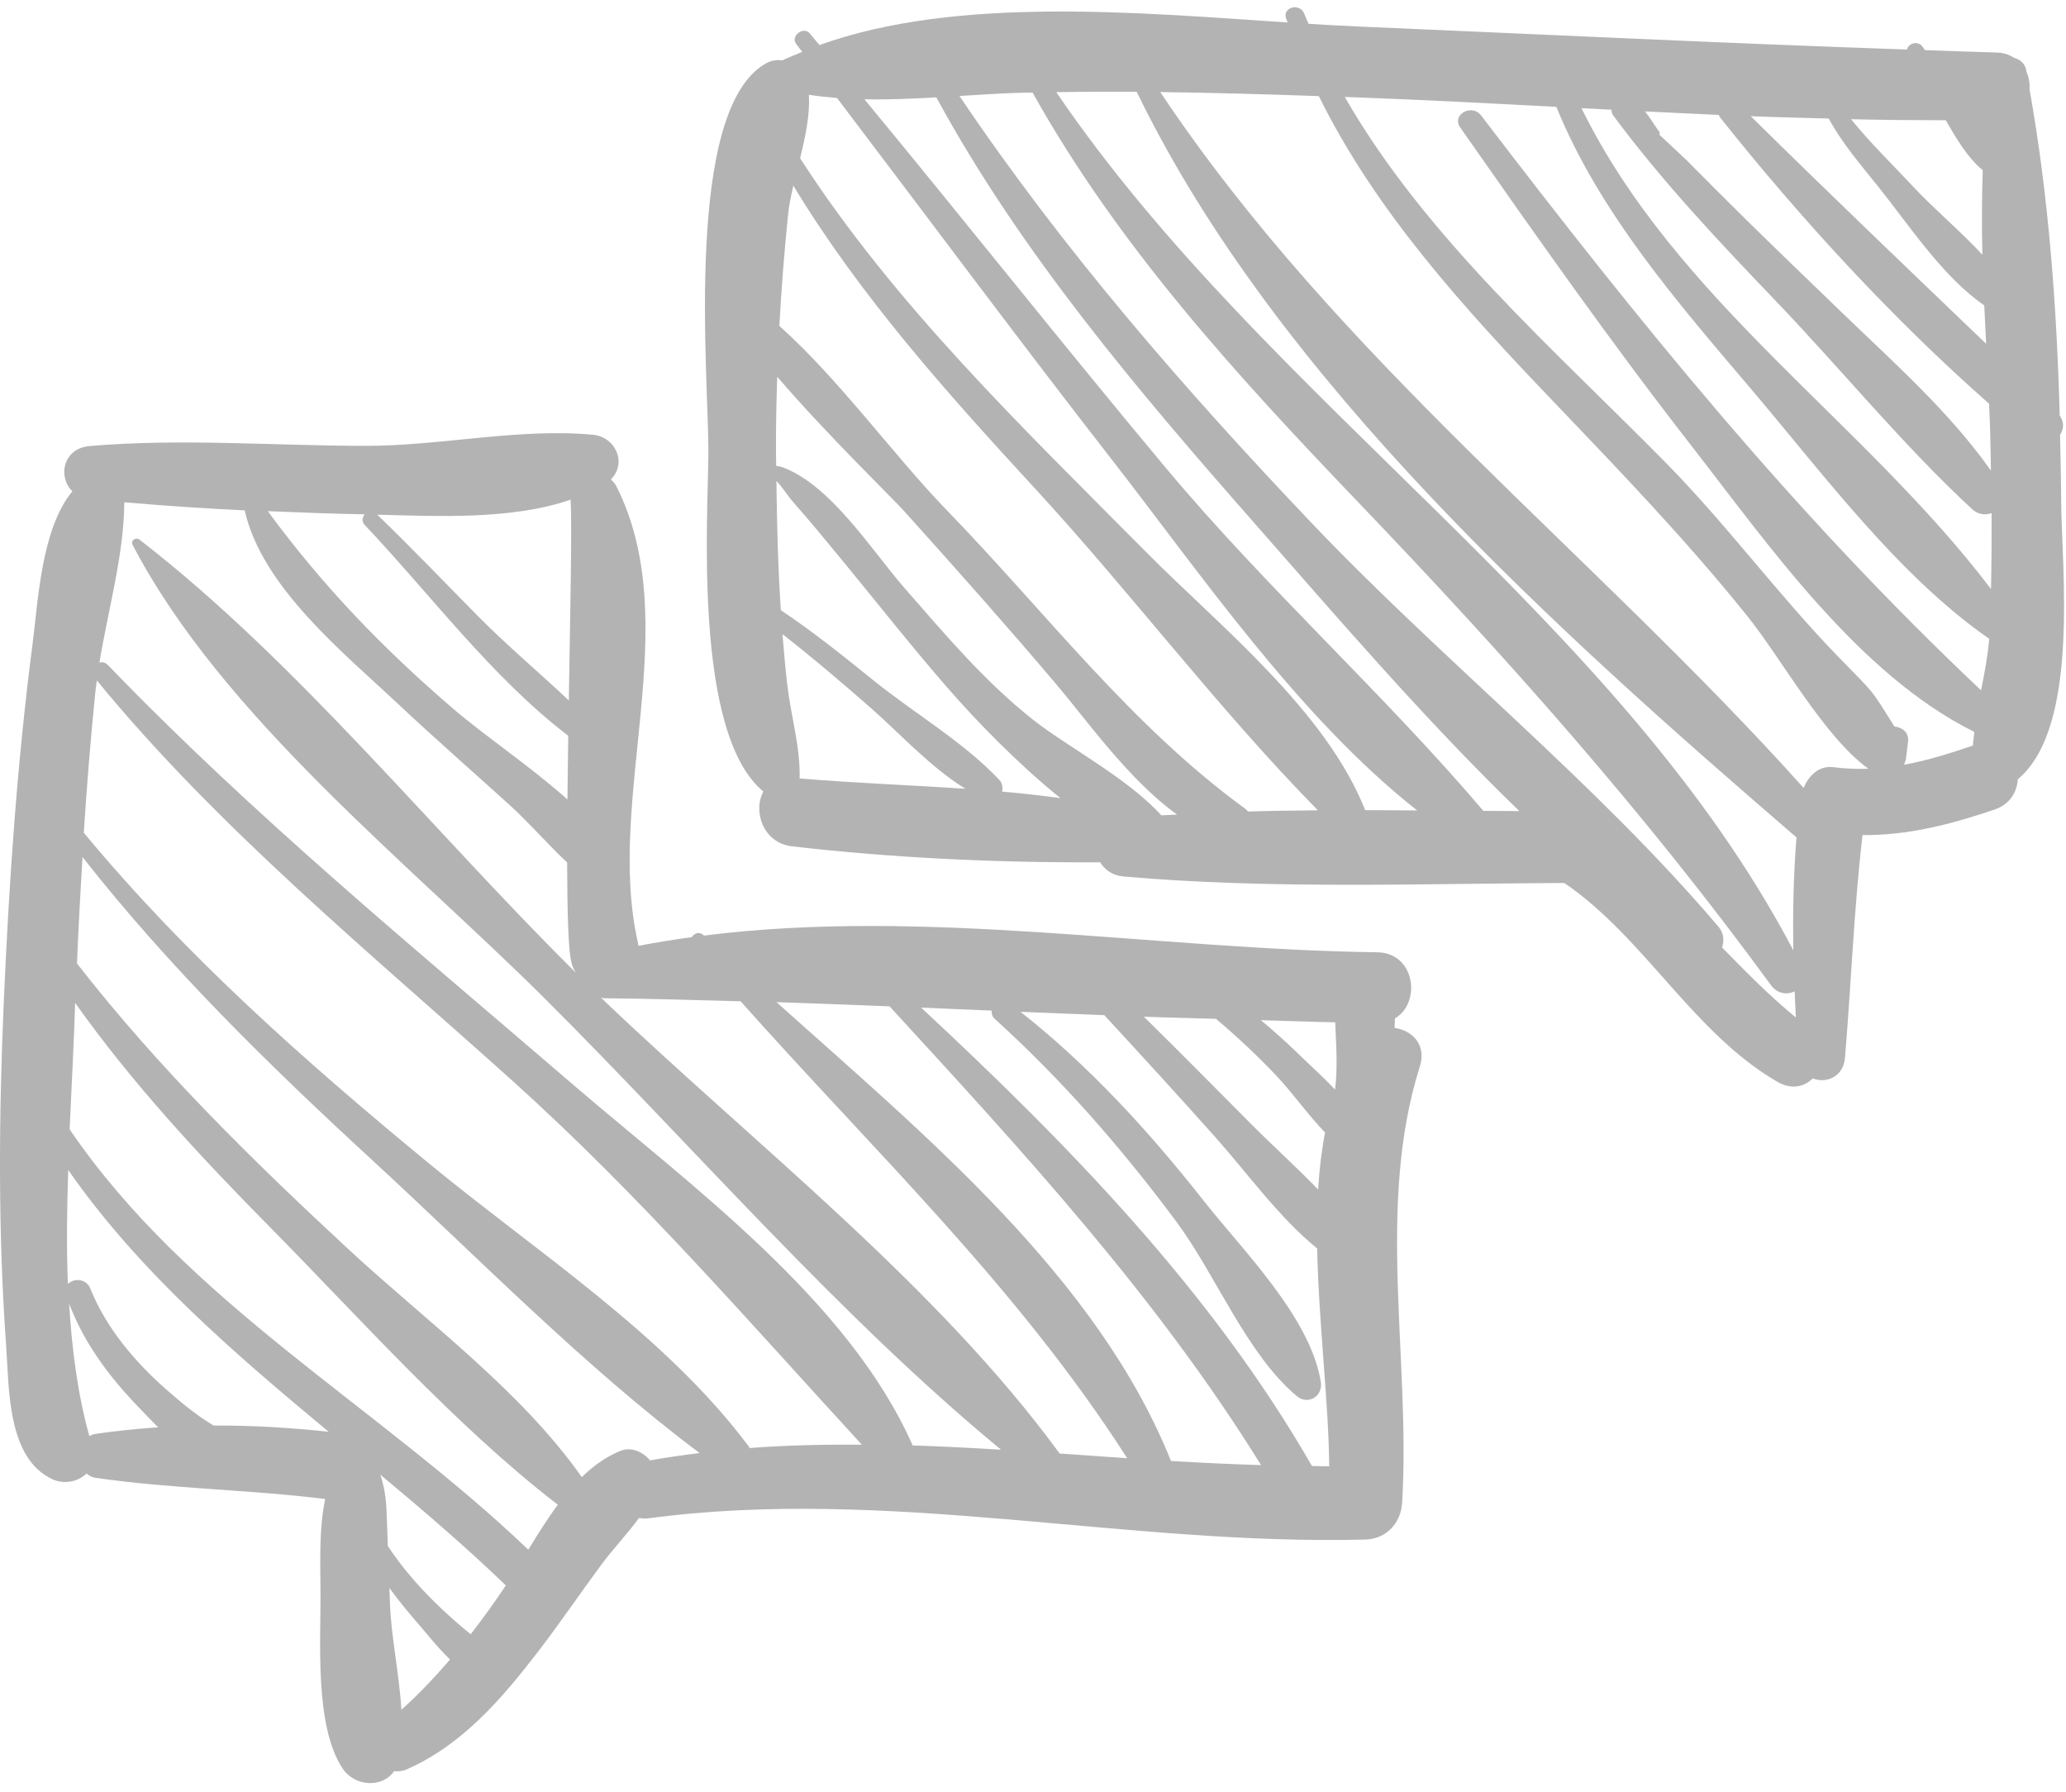 <?xml version="1.0" encoding="UTF-8"?>
<svg xmlns="http://www.w3.org/2000/svg" xmlns:xlink="http://www.w3.org/1999/xlink" width="98px" height="85px" viewBox="0 0 98 85" version="1.1">
    <!-- Generator: Sketch 52.5 (67469) - http://www.bohemiancoding.com/sketch -->
    <title>chat-speech-bubbles-sketch (1)</title>
    <desc>Created with Sketch.</desc>
    <g id="Contact✓" stroke="none" stroke-width="1" fill="none" fill-rule="evenodd" opacity="0.299">
        <g id="Contact" transform="translate(-998, -506)" fill="#000000" fill-rule="nonzero">
            <g id="chat-speech-bubbles-sketch-(1)" transform="translate(998, 506)">
                <path d="M97.77,23.689 C97.766,22.677 97.739,21.647 97.717,20.622 C97.897,20.36 97.926,20.023 97.701,19.708 C97.563,14.54 97.173,9.262 96.269,4.231 C96.289,3.944 96.24,3.663 96.124,3.402 C96.118,3.373 96.114,3.344 96.109,3.316 C96.05,3.011 95.82,2.822 95.552,2.748 C95.328,2.607 95.07,2.502 94.741,2.493 C93.595,2.46 92.451,2.416 91.305,2.377 C91.272,2.328 91.239,2.276 91.205,2.226 C90.978,1.901 90.524,2.055 90.456,2.349 C81.752,2.05 73.058,1.627 64.356,1.254 C63.62,1.222 62.853,1.177 62.072,1.129 C62.005,0.967 61.929,0.809 61.864,0.646 C61.658,0.124 60.819,0.329 61.005,0.883 C61.026,0.946 61.056,1.004 61.077,1.066 C53.949,0.595 45.368,-0.199 38.87,2.137 C38.715,1.954 38.566,1.767 38.411,1.584 C38.111,1.229 37.481,1.712 37.766,2.082 C37.862,2.208 37.956,2.336 38.053,2.462 C37.752,2.586 37.447,2.703 37.157,2.842 C37.148,2.847 37.143,2.854 37.135,2.86 C36.877,2.833 36.612,2.854 36.364,2.989 C32.41,5.138 33.616,17.855 33.602,21.443 C33.59,24.485 32.864,34.776 36.211,37.54 C35.708,38.443 36.178,39.975 37.566,40.136 C42.386,40.694 47.325,40.919 52.187,40.895 C52.399,41.245 52.76,41.522 53.309,41.569 C60.225,42.174 67.26,41.906 74.202,41.875 C78.014,44.475 80.308,48.982 84.304,51.302 C84.985,51.697 85.594,51.539 85.987,51.142 C86.608,51.398 87.44,51.08 87.516,50.171 C87.811,46.656 87.938,43.11 88.348,39.604 C90.492,39.62 92.48,39.116 94.613,38.393 C95.339,38.147 95.677,37.561 95.714,36.958 C98.683,34.483 97.782,26.876 97.77,23.689 Z M92.296,5.703 C92.767,6.512 93.305,7.459 94.051,8.073 C94.007,9.405 93.996,10.742 94.035,12.082 C92.981,10.944 91.725,9.9 90.725,8.825 C89.82,7.852 88.716,6.785 87.805,5.654 C89.302,5.689 90.798,5.702 92.296,5.703 Z M86.745,5.622 C87.383,6.807 88.305,7.862 89.139,8.908 C90.57,10.701 92.18,13.155 94.123,14.482 C94.151,15.091 94.18,15.7 94.212,16.305 C90.478,12.722 86.734,9.151 83.046,5.51 C84.279,5.559 85.511,5.588 86.745,5.622 Z M81.529,5.448 C81.549,5.492 81.565,5.537 81.599,5.579 C85.357,10.306 89.739,15.087 94.351,19.146 C94.368,19.535 94.385,19.924 94.399,20.311 C94.422,20.981 94.426,21.651 94.439,22.321 C92.468,19.521 89.79,17.16 87.347,14.8 C85.82,13.325 84.288,11.856 82.775,10.367 C81.856,9.463 80.946,8.549 80.038,7.633 C80.041,7.636 79.264,6.897 78.7,6.377 C78.731,6.351 78.749,6.309 78.721,6.269 C78.432,5.877 78.251,5.548 78.029,5.283 C79.196,5.343 80.362,5.397 81.529,5.448 Z M37.929,36.917 C37.971,35.443 37.514,33.938 37.343,32.472 C37.252,31.675 37.181,30.877 37.117,30.077 C38.547,31.191 39.928,32.367 41.295,33.565 C42.685,34.784 44.147,36.398 45.793,37.407 C43.167,37.23 40.529,37.138 37.929,36.917 Z M47.535,37.542 C47.578,37.352 47.547,37.141 47.408,36.993 C45.746,35.216 43.388,33.841 41.48,32.304 C40.04,31.143 38.583,29.968 37.038,28.938 C36.905,26.898 36.852,24.853 36.829,22.811 C37.077,23.059 37.45,23.613 37.569,23.748 C38.403,24.689 39.203,25.665 40.002,26.636 C41.641,28.627 43.233,30.654 44.927,32.599 C46.375,34.262 48.269,36.204 50.297,37.849 C49.38,37.725 48.459,37.623 47.535,37.542 Z M55.087,38.666 C53.451,36.864 50.637,35.433 48.95,34.091 C46.674,32.282 44.824,30.081 42.916,27.9 C41.362,26.122 39.441,23.043 37.148,22.169 C37.016,22.119 36.922,22.113 36.818,22.095 C36.816,21.877 36.809,21.659 36.808,21.442 C36.803,20.25 36.828,19.058 36.867,17.866 C39.221,20.61 42.308,23.593 42.911,24.265 C45.324,26.947 47.712,29.63 50.047,32.383 C51.581,34.191 53.549,36.993 55.835,38.633 C55.586,38.648 55.336,38.65 55.087,38.666 Z M59.2,38.486 C59.158,38.443 59.124,38.395 59.072,38.357 C53.647,34.415 49.583,29.013 44.937,24.224 C42.393,21.602 39.816,17.998 36.968,15.456 C37.066,13.692 37.203,11.931 37.382,10.175 C37.425,9.751 37.52,9.288 37.632,8.805 C40.819,14.064 44.934,18.651 49.097,23.169 C53.614,28.071 57.837,33.68 62.514,38.429 C61.408,38.44 60.303,38.453 59.2,38.486 Z M64.757,38.422 C62.874,33.668 57.817,29.664 54.339,26.155 C48.525,20.288 42.452,14.48 37.953,7.505 C38.205,6.476 38.429,5.425 38.367,4.496 C38.81,4.564 39.257,4.611 39.703,4.646 C44.04,10.357 48.315,16.116 52.722,21.775 C56.933,27.181 61.589,34 67.224,38.436 C66.401,38.431 65.579,38.422 64.757,38.422 Z M70.362,38.455 C65.605,32.861 60.051,27.871 55.31,22.201 C50.477,16.422 45.803,10.514 41.003,4.708 C42.136,4.732 43.275,4.683 44.415,4.617 C48.414,11.968 53.938,18.48 59.434,24.731 C63.37,29.207 67.555,34.102 72.07,38.466 C71.499,38.462 70.932,38.459 70.362,38.455 Z M81.686,44.936 C81.794,44.619 81.767,44.246 81.522,43.958 C75.716,37.123 68.407,31.311 62.205,24.792 C56.174,18.453 50.403,11.816 45.512,4.552 C46.444,4.494 47.375,4.434 48.305,4.402 C48.529,4.395 48.755,4.397 48.98,4.391 C53.052,11.68 58.663,17.8 64.421,23.812 C71.475,31.177 77.978,38.474 84.002,46.718 C84.312,47.144 84.78,47.188 85.13,47.014 C85.15,47.428 85.162,47.84 85.186,48.255 C83.937,47.231 82.81,46.084 81.686,44.936 Z M85.067,45.07 C76.753,29.27 60.148,19.134 50.105,4.372 C51.376,4.348 52.647,4.345 53.919,4.352 C60.562,18.064 74.013,30.055 85.213,39.713 C85.215,39.714 85.216,39.715 85.216,39.715 C85.073,41.504 85.035,43.285 85.067,45.07 Z M86.969,36.384 C86.278,36.295 85.794,36.792 85.555,37.367 C75.449,26.109 63.499,17.041 55.037,4.366 C57.545,4.396 60.053,4.471 62.558,4.558 C65.247,10.002 69.398,14.56 73.608,18.962 C76.816,22.317 79.965,25.587 82.876,29.207 C84.511,31.241 86.514,34.931 88.624,36.457 C88.085,36.476 87.535,36.456 86.969,36.384 Z M93.97,32.736 C85.07,24.343 77.707,15.23 70.252,5.471 C69.817,4.901 68.837,5.434 69.266,6.048 C72.826,11.132 76.402,16.224 80.216,21.121 C83.884,25.831 88.147,31.983 93.654,34.712 C93.632,34.928 93.594,35.145 93.587,35.359 C92.481,35.735 91.41,36.069 90.317,36.269 C90.364,36.164 90.401,36.054 90.415,35.936 C90.447,35.684 90.478,35.433 90.508,35.181 C90.564,34.738 90.227,34.49 89.855,34.454 C89.849,34.445 89.852,34.44 89.846,34.431 C88.677,32.554 88.913,32.916 87.188,31.137 C84.331,28.189 81.906,24.881 79.025,21.953 C73.683,16.529 67.618,11.261 63.789,4.599 C63.977,4.606 64.165,4.611 64.352,4.618 C67.509,4.735 70.668,4.901 73.826,5.068 C75.856,10.072 79.599,14.375 83.056,18.442 C86.431,22.41 90.034,27.297 94.352,30.291 C94.353,30.293 94.356,30.293 94.358,30.294 C94.29,31.105 94.137,31.92 93.97,32.736 Z M94.442,27.934 C88.438,20.02 79.514,14.277 75.017,5.13 C75.492,5.155 75.968,5.178 76.443,5.203 C76.441,5.293 76.455,5.386 76.519,5.471 C78.856,8.625 81.551,11.473 84.263,14.304 C87.362,17.541 90.27,21.116 93.555,24.154 C93.829,24.407 94.175,24.439 94.472,24.335 C94.475,25.535 94.468,26.735 94.442,27.934 Z" id="Shape"/>
                <path d="M66.151,48.748 C66.166,48.597 66.159,48.45 66.166,48.3 C67.425,47.569 67.145,45.184 65.319,45.161 C54.842,45.025 43.888,43.044 33.396,44.37 C33.392,44.365 33.387,44.361 33.383,44.358 C33.175,44.16 32.926,44.257 32.819,44.443 C31.971,44.56 31.123,44.693 30.282,44.858 C30.275,44.818 30.276,44.779 30.266,44.737 C28.689,37.856 32.535,29.59 29.232,23.048 C29.174,22.935 29.08,22.832 28.973,22.737 C29.744,21.992 29.228,20.725 28.125,20.619 C24.659,20.287 20.896,21.146 17.364,21.145 C13.001,21.143 8.61,20.78 4.255,21.153 C2.985,21.262 2.728,22.619 3.433,23.297 C1.956,25.09 1.812,28.485 1.54,30.579 C0.804,36.233 0.423,41.922 0.175,47.615 C-0.059,53.008 -0.095,58.443 0.292,63.83 C0.435,65.828 0.334,69.168 2.494,70.156 C3.05,70.41 3.712,70.268 4.106,69.88 C4.22,69.98 4.352,70.059 4.523,70.084 C8.136,70.609 11.8,70.641 15.426,71.09 C15.149,72.414 15.186,73.813 15.202,75.433 C15.226,77.759 14.901,81.855 16.258,83.88 C16.826,84.728 18.143,84.811 18.695,83.995 C18.887,84.013 19.084,84.002 19.271,83.921 C21.928,82.763 23.811,80.553 25.541,78.305 C26.569,76.969 27.513,75.569 28.517,74.216 C29.096,73.436 29.758,72.749 30.311,71.99 C30.439,72.007 30.564,72.031 30.704,72.013 C42.077,70.481 53.374,73.308 64.763,73.013 C65.759,72.987 66.453,72.234 66.51,71.265 C66.919,64.467 65.261,57.166 67.35,50.578 C67.68,49.539 66.977,48.865 66.151,48.748 Z M63.329,51.675 C62.752,51.062 62.114,50.493 61.556,49.949 C60.993,49.403 60.408,48.882 59.807,48.38 C60.984,48.413 62.16,48.463 63.337,48.483 C63.376,49.547 63.461,50.594 63.329,51.675 Z M57.679,48.318 C58.672,49.157 59.62,50.042 60.517,50.987 C61.324,51.837 62.027,52.854 62.853,53.709 C62.688,54.577 62.581,55.48 62.524,56.413 C61.479,55.329 60.343,54.31 59.309,53.27 C57.631,51.582 55.959,49.885 54.258,48.218 C55.398,48.261 56.539,48.281 57.679,48.318 Z M27.067,23.697 C27.137,24.831 27.053,28.886 26.981,33.219 C25.578,31.893 24.087,30.646 22.724,29.271 C21.116,27.646 19.541,25.995 17.895,24.409 C20.733,24.48 24.265,24.664 27.067,23.697 Z M17.3,24.393 C17.183,24.529 17.146,24.734 17.307,24.904 C20.419,28.191 23.337,32.133 26.954,34.894 C26.939,35.915 26.926,36.933 26.916,37.913 C25.137,36.33 23.012,34.911 21.529,33.639 C18.159,30.75 15.309,27.79 12.703,24.241 C14.236,24.307 15.77,24.364 17.3,24.393 Z M4.523,68.002 C4.415,68.018 4.325,68.061 4.239,68.108 C3.685,66.127 3.412,63.998 3.278,61.822 C3.982,63.679 5.152,65.255 6.527,66.688 C6.795,66.968 7.13,67.323 7.502,67.691 C6.5,67.757 5.505,67.861 4.523,68.002 Z M10.133,67.606 C9.341,67.136 8.627,66.543 7.936,65.939 C6.423,64.615 5.037,62.992 4.285,61.111 C4.088,60.621 3.49,60.609 3.22,60.895 C3.147,59.104 3.178,57.289 3.236,55.489 C6.596,60.304 11.062,64.139 15.591,67.902 C13.792,67.709 11.964,67.596 10.133,67.606 Z M19.041,81.086 C18.94,79.438 18.575,77.689 18.505,76.217 C18.49,75.915 18.483,75.612 18.471,75.311 C18.893,75.888 19.348,76.445 19.819,76.984 C20.174,77.391 20.732,78.111 21.349,78.701 C20.63,79.535 19.875,80.337 19.041,81.086 Z M22.329,77.502 C21.861,77.133 21.413,76.733 20.983,76.331 C20.019,75.427 19.125,74.427 18.396,73.32 C18.378,72.751 18.358,72.181 18.333,71.612 C18.302,70.907 18.195,70.409 18.041,69.936 C20.083,71.639 22.099,73.363 23.994,75.189 C23.459,75.994 22.904,76.761 22.329,77.502 Z M25.06,73.495 C17.954,66.694 8.915,61.806 3.303,53.559 C3.393,51.51 3.507,49.501 3.562,47.615 C3.563,47.598 3.564,47.581 3.565,47.563 C6.276,51.384 9.473,54.823 12.783,58.173 C17.115,62.56 21.532,67.548 26.404,71.319 C26.424,71.334 26.447,71.338 26.467,71.352 C25.959,72.038 25.498,72.778 25.06,73.495 Z M30.835,69.259 C30.487,68.846 29.941,68.6 29.421,68.811 C28.738,69.088 28.14,69.525 27.596,70.052 C24.706,65.939 20.238,62.678 16.575,59.288 C11.982,55.036 7.498,50.633 3.653,45.694 C3.717,44.01 3.814,42.328 3.914,40.645 C8.012,45.865 12.755,50.51 17.639,55.002 C22.653,59.615 27.698,64.8 33.184,68.91 C32.401,69.007 31.618,69.119 30.835,69.259 Z M35.556,68.673 C35.543,68.653 35.541,68.631 35.527,68.612 C31.578,63.308 25.394,59.333 20.325,55.157 C14.476,50.339 8.817,45.333 3.974,39.492 C4.119,37.27 4.296,35.049 4.521,32.834 C4.54,32.648 4.569,32.459 4.594,32.271 C10.37,39.31 17.575,45.196 24.322,51.269 C30.357,56.701 35.451,62.605 40.88,68.513 C39.105,68.504 37.33,68.535 35.556,68.673 Z M43.291,68.549 C40.246,61.638 32.672,56.16 27.107,51.373 C19.596,44.911 12.008,38.684 5.12,31.541 C4.99,31.405 4.845,31.386 4.716,31.425 C5.131,28.91 5.88,26.291 5.896,23.835 C5.896,23.829 5.894,23.825 5.894,23.819 C7.793,23.986 9.7,24.112 11.607,24.206 C12.427,27.846 16.294,30.95 18.867,33.37 C20.611,35.009 22.415,36.584 24.188,38.191 C25.093,39.012 25.962,40.022 26.902,40.906 C26.907,43.227 26.957,45.017 27.096,45.611 C27.143,45.816 27.221,45.985 27.316,46.132 C20.505,39.389 14.097,31.377 6.623,25.597 C6.441,25.456 6.178,25.627 6.295,25.85 C10.566,34.009 19.413,40.948 25.866,47.38 C32.883,54.374 39.794,62.41 47.485,68.753 C46.087,68.668 44.689,68.593 43.291,68.549 Z M50.264,68.933 C44.439,60.971 35.853,54.31 28.735,47.533 C28.66,47.461 28.585,47.383 28.51,47.31 C28.567,47.321 28.617,47.342 28.68,47.342 C30.833,47.361 32.983,47.426 35.133,47.487 C41.483,54.629 48.235,60.992 53.468,69.156 C52.399,69.084 51.331,69.007 50.264,68.933 Z M55.545,69.286 C52.044,60.573 43.926,53.883 36.831,47.526 C38.62,47.584 40.409,47.656 42.198,47.727 C48.553,54.651 54.849,61.468 59.818,69.483 C58.392,69.438 56.968,69.373 55.545,69.286 Z M62.231,69.525 C57.469,61.233 50.672,54.276 43.694,47.786 C44.81,47.833 45.926,47.88 47.042,47.928 C47.028,48.066 47.063,48.208 47.185,48.319 C50.399,51.233 53.203,54.45 55.794,57.928 C57.67,60.45 59.117,64.189 61.501,66.201 C62.047,66.663 62.767,66.219 62.653,65.529 C62.139,62.447 58.974,59.332 57.085,56.932 C54.524,53.677 51.67,50.557 48.409,47.986 C49.733,48.041 51.059,48.09 52.383,48.144 C54.154,50.066 55.921,51.991 57.66,53.943 C59.191,55.662 60.666,57.733 62.48,59.21 C62.553,62.772 63.022,66.472 63.051,69.54 C62.778,69.541 62.505,69.527 62.231,69.525 Z" id="Shape"/>
            </g>
        </g>
    </g>
</svg>
